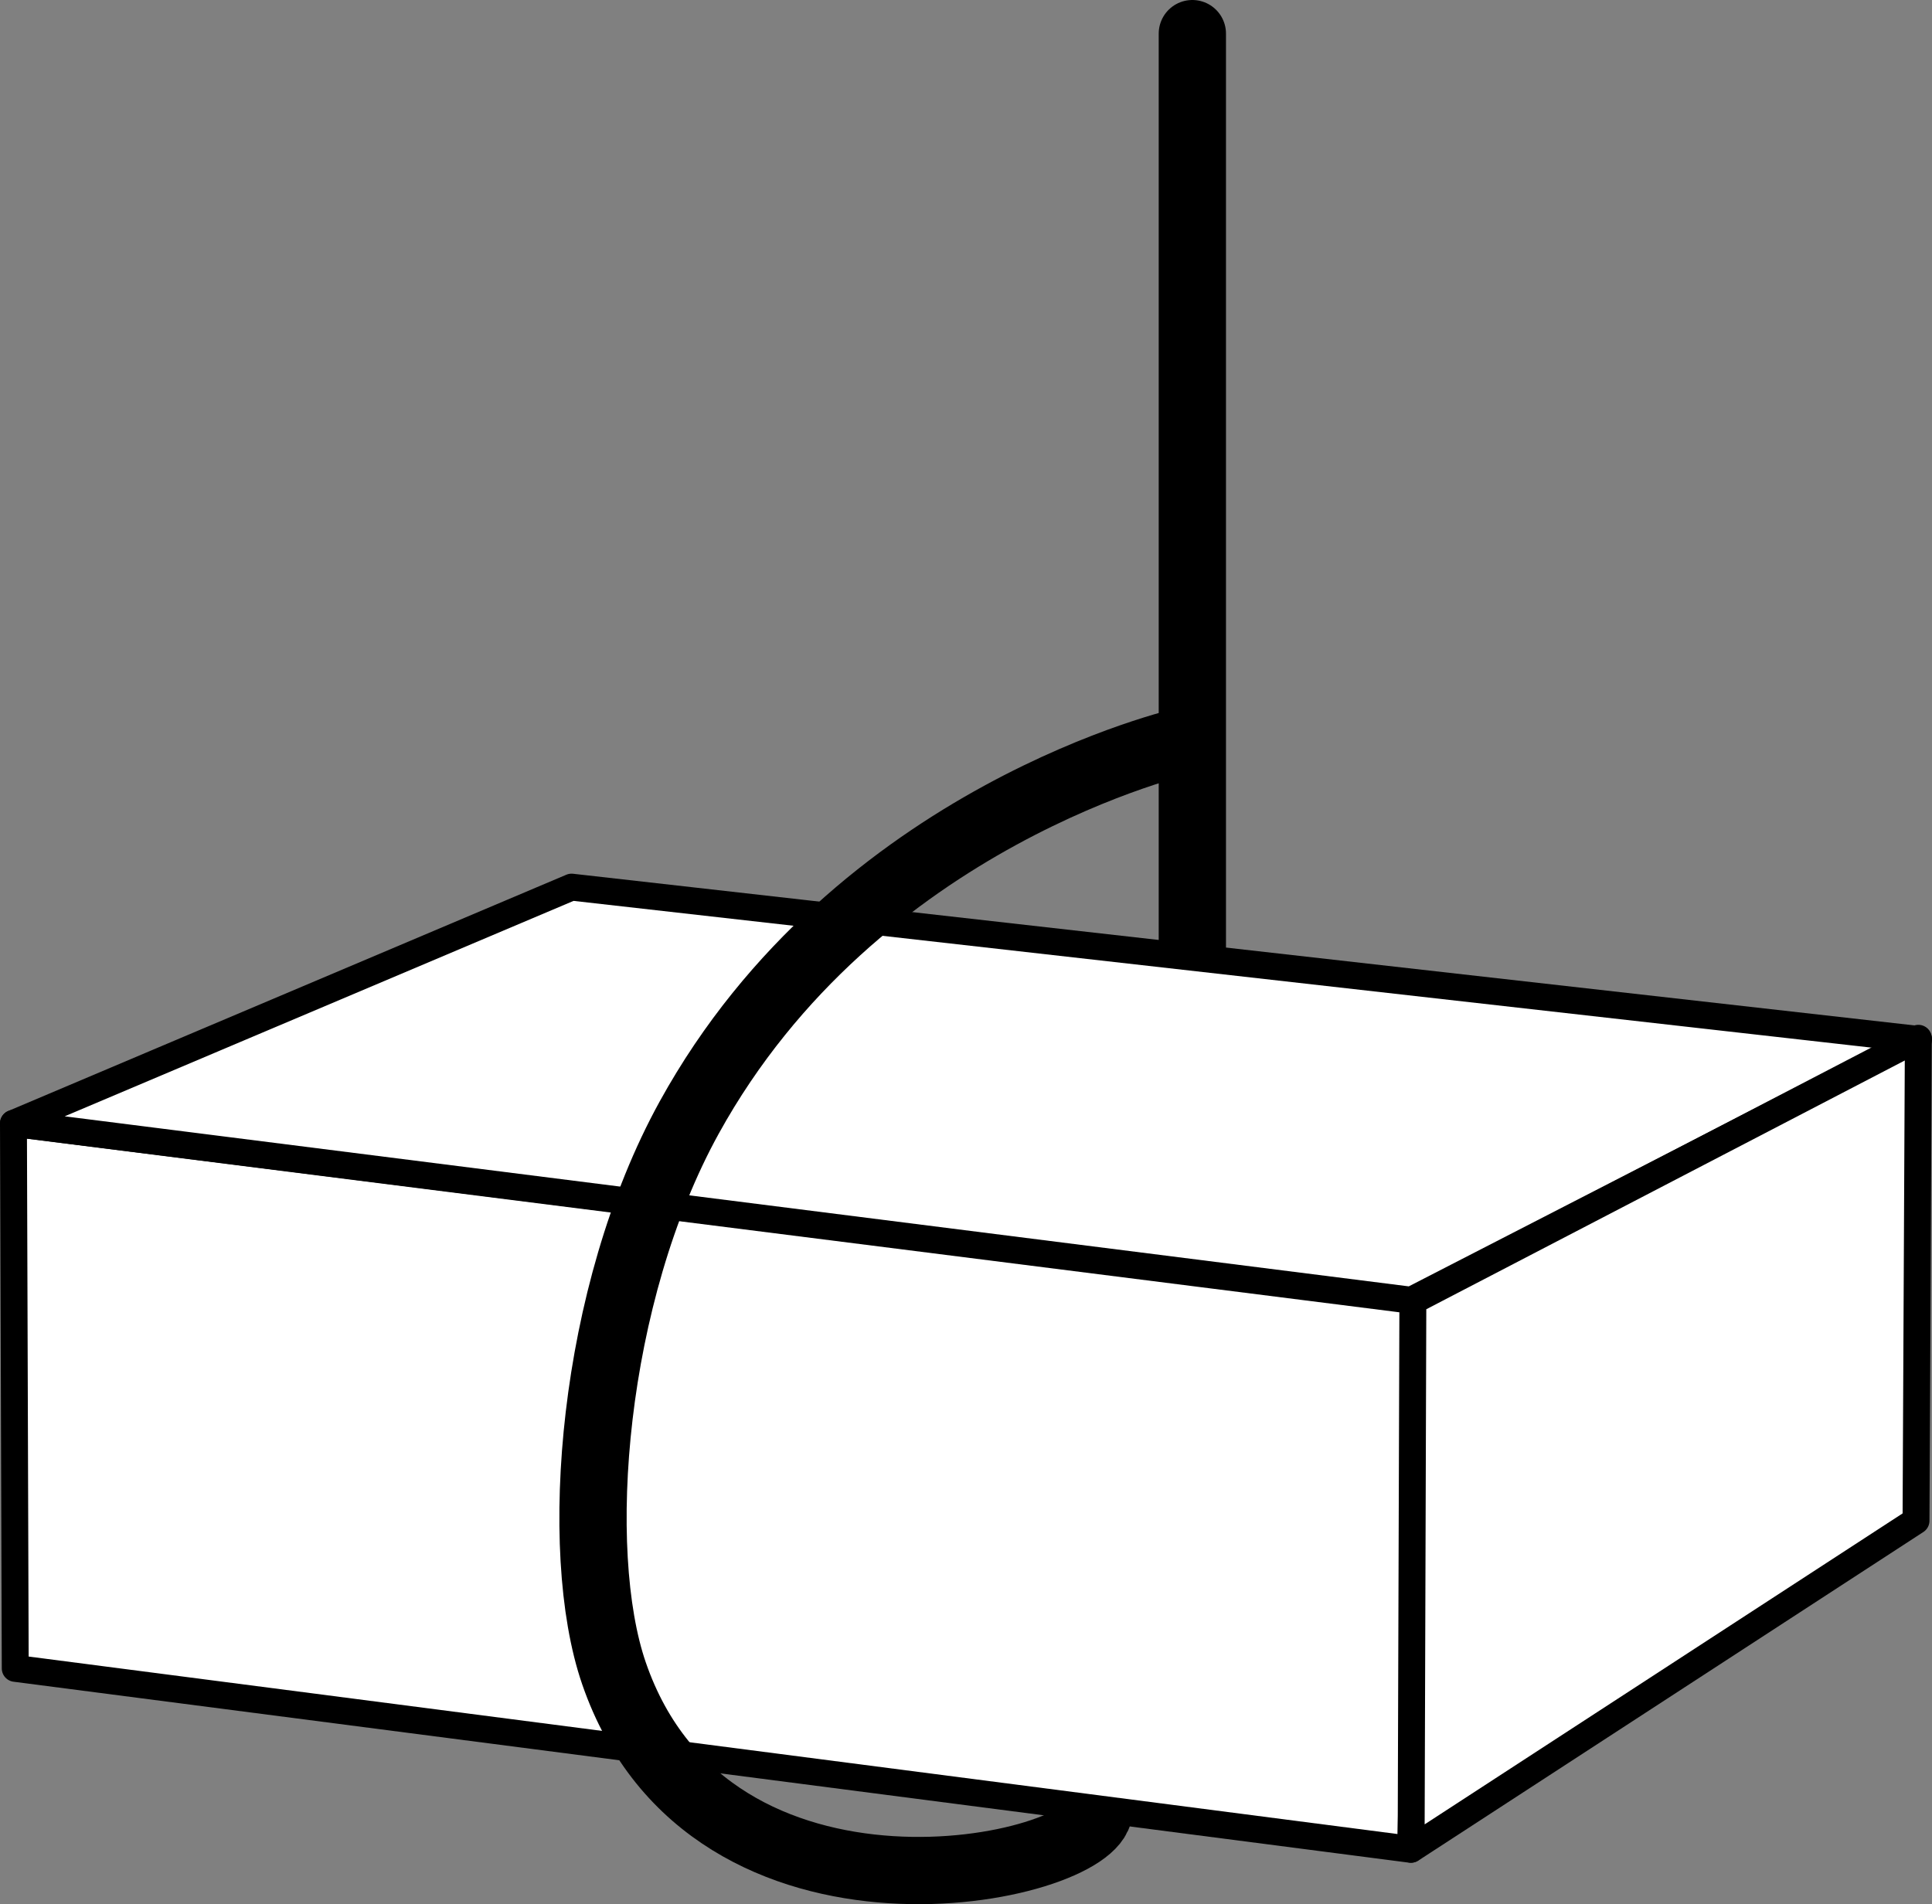 <?xml version="1.0" encoding="iso-8859-1"?>
<!-- Generator: Adobe Illustrator 28.1.0, SVG Export Plug-In . SVG Version: 6.00 Build 0)  -->
<svg version="1.1" id="image" xmlns="http://www.w3.org/2000/svg" xmlns:xlink="http://www.w3.org/1999/xlink" x="0px" y="0px"
	 width="57.439px" height="56.618px" viewBox="0 0 57.439 56.618" enable-background="new 0 0 57.439 56.618"
	 xml:space="preserve">
<rect x="0" y="0" width="57.439" height="56.618" fill="#808080" stroke="none"/>
<line fill="none" stroke="#000000" stroke-width="2" stroke-linecap="round" stroke-linejoin="round" stroke-miterlimit="1" x1="35.449" y1="28.15" x2="35.449" y2="1"/>
<polygon fill="#FFFFFF" stroke="#000000" stroke-width="0.8" stroke-linecap="round" stroke-linejoin="round" stroke-miterlimit="10" points="
	0.453,49.546 0.453,49.606 41.941,54.986 42.298,38.671 0.4,33.402 "/>
<polygon fill="#FFFFFF" stroke="#000000" stroke-width="0.8" stroke-linecap="round" stroke-linejoin="round" stroke-miterlimit="10" points="
	0.4,33.402 41.956,38.66 57.039,30.905 16.993,26.377 "/>
<polygon fill="#FFFFFF" stroke="#000000" stroke-width="0.8" stroke-linecap="round" stroke-linejoin="round" stroke-miterlimit="10" points="
	42.005,38.685 41.953,54.983 56.964,45.216 57.033,30.871 "/>
<path fill="none" stroke="#000000" stroke-width="2" stroke-miterlimit="10" d="M35.245,22.024c0,0-9.78,2.186-14.752,11.2
	c-2.904,5.265-3.496,12.88-2.24,16.527c2.868,8.332,14.282,5.876,14.418,4.1"/>
</svg>
